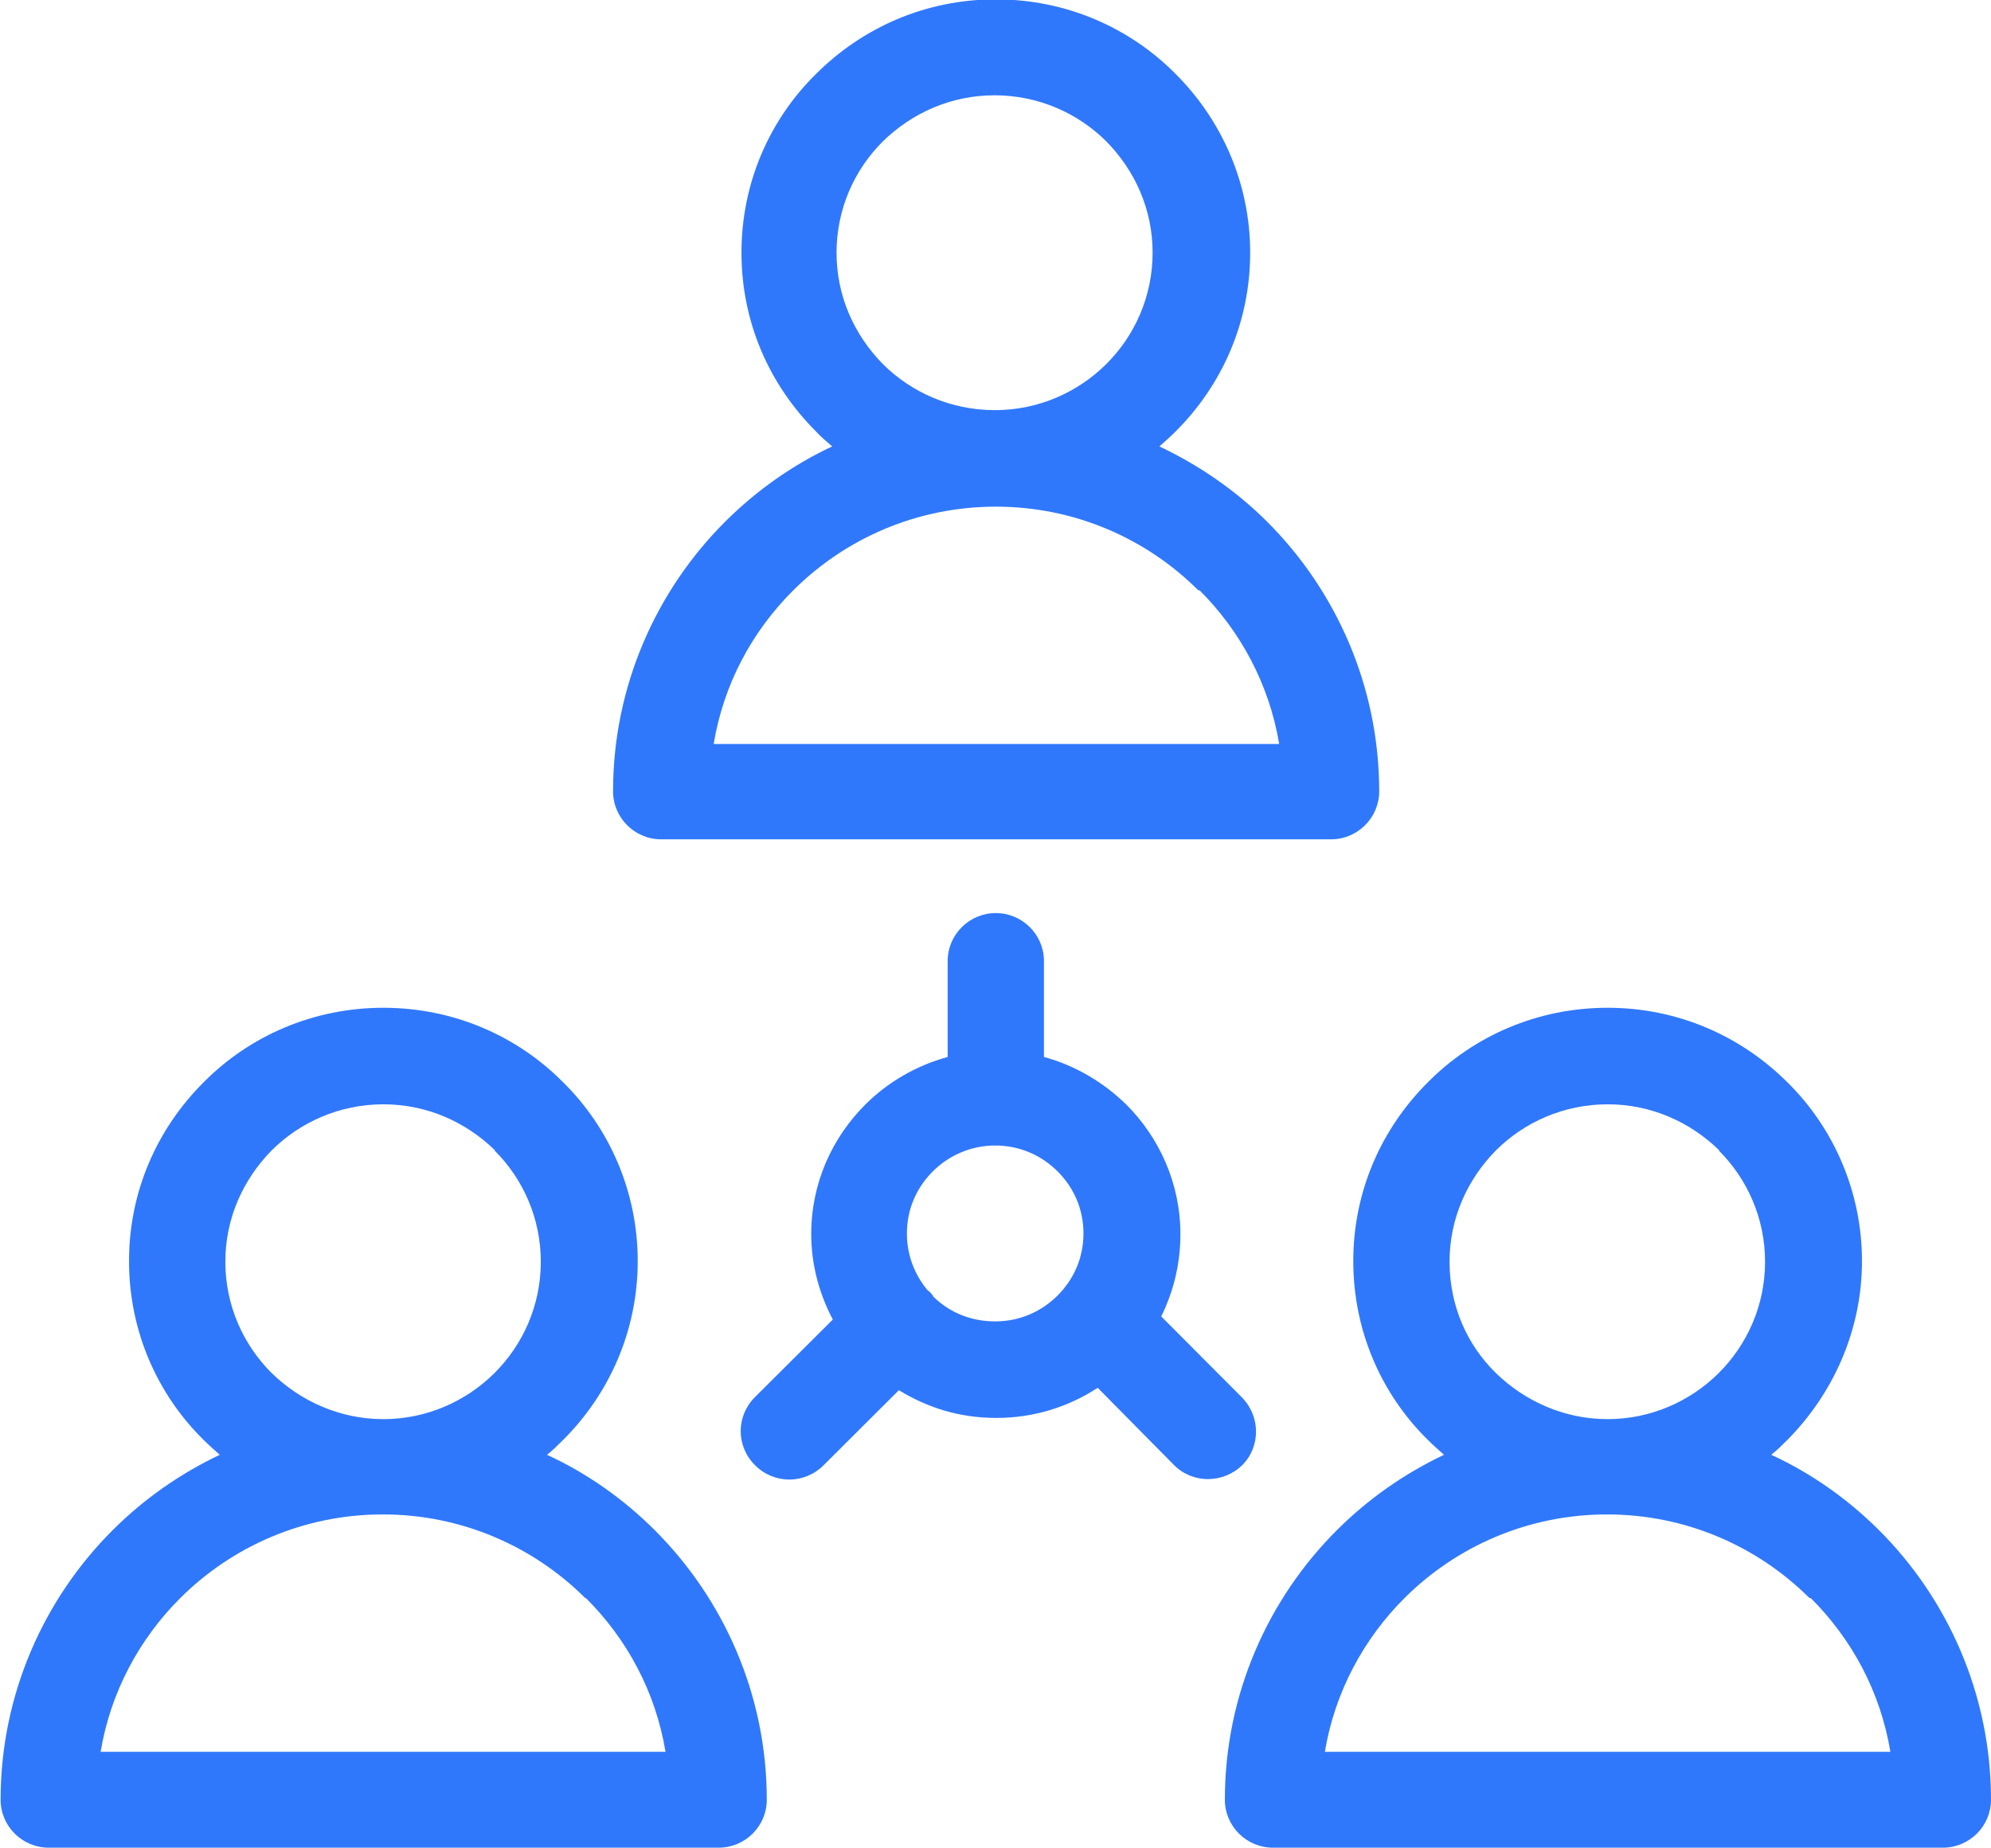 <svg width="56" height="52" viewBox="0 0 56 52" fill="none" xmlns="http://www.w3.org/2000/svg">
<g id="_&#231;&#147;&#166;?1" clip-path="url(#clip0_213_5448)">
<path id="Vector" fill-rule="evenodd" clip-rule="evenodd" d="M32.61 12.559C33.739 13.095 34.763 13.804 35.632 14.669C37.576 16.607 38.792 19.305 38.792 22.263C38.792 23.007 38.184 23.613 37.438 23.613H18.597C17.851 23.613 17.243 23.007 17.243 22.263C17.243 19.305 18.458 16.607 20.403 14.669C21.271 13.804 22.296 13.078 23.407 12.559C23.251 12.42 23.095 12.299 22.956 12.143C21.653 10.846 20.855 9.082 20.855 7.109C20.855 5.137 21.653 3.356 22.956 2.076C24.258 0.778 26.029 -0.018 28.009 -0.018C29.988 -0.018 31.777 0.778 33.062 2.076C34.347 3.356 35.163 5.137 35.163 7.109C35.163 9.082 34.364 10.846 33.062 12.143C32.923 12.282 32.767 12.42 32.61 12.559ZM26.654 27.038C26.654 26.294 27.262 25.688 28.009 25.688C28.755 25.688 29.363 26.294 29.363 27.038V29.736C30.249 29.978 31.03 30.445 31.672 31.068C32.61 32.002 33.201 33.3 33.201 34.718C33.201 35.549 33.01 36.327 32.662 37.036L34.937 39.32C35.458 39.856 35.458 40.704 34.937 41.223C34.399 41.742 33.548 41.742 33.027 41.223L30.874 39.043C30.058 39.579 29.085 39.891 28.026 39.891C26.967 39.891 26.081 39.596 25.282 39.112L23.164 41.223C22.626 41.759 21.775 41.759 21.237 41.223C20.698 40.686 20.698 39.839 21.237 39.302L23.424 37.123C23.042 36.396 22.817 35.583 22.817 34.718C22.817 33.282 23.407 32.002 24.345 31.068C24.97 30.445 25.769 29.978 26.654 29.736V27.038ZM26.133 36.327C26.133 36.327 26.203 36.396 26.22 36.431H26.238V36.465C26.689 36.915 27.297 37.175 27.991 37.175C28.686 37.175 29.294 36.898 29.745 36.448C30.197 35.998 30.474 35.393 30.474 34.701C30.474 34.009 30.197 33.404 29.745 32.954C29.294 32.504 28.686 32.227 27.991 32.227C27.314 32.227 26.689 32.504 26.238 32.954C25.786 33.404 25.508 34.009 25.508 34.701C25.508 35.324 25.734 35.877 26.099 36.31L26.133 36.327ZM10.783 28.352C8.804 28.352 7.015 29.148 5.73 30.445C4.428 31.743 3.629 33.507 3.629 35.479C3.629 37.452 4.428 39.233 5.73 40.513C5.869 40.652 6.025 40.79 6.182 40.928C5.053 41.465 4.046 42.174 3.178 43.039C1.233 44.976 0.017 47.675 0.017 50.633C0.017 51.377 0.625 51.982 1.372 51.982H20.212C20.959 51.982 21.567 51.377 21.567 50.633C21.567 47.675 20.351 44.976 18.406 43.039C17.538 42.174 16.514 41.447 15.385 40.928C15.541 40.807 15.68 40.669 15.836 40.513C17.139 39.216 17.937 37.434 17.937 35.479C17.937 33.525 17.139 31.726 15.836 30.445C14.551 29.148 12.763 28.352 10.783 28.352ZM13.909 32.366C14.708 33.161 15.211 34.269 15.211 35.497C15.211 36.725 14.708 37.832 13.909 38.628C13.11 39.423 11.999 39.925 10.783 39.925C9.568 39.925 8.456 39.423 7.64 38.628C6.842 37.832 6.338 36.725 6.338 35.497C6.338 34.269 6.842 33.179 7.64 32.366C8.439 31.57 9.55 31.068 10.783 31.068C12.016 31.068 13.11 31.57 13.926 32.366H13.909ZM16.479 44.959C17.642 46.118 18.441 47.606 18.719 49.284H2.83C3.108 47.606 3.924 46.101 5.07 44.959C6.529 43.506 8.543 42.606 10.766 42.606C12.989 42.606 15.003 43.506 16.461 44.959H16.479ZM45.217 28.352C43.237 28.352 41.449 29.148 40.164 30.445C38.861 31.743 38.063 33.507 38.063 35.479C38.063 37.452 38.861 39.233 40.164 40.513C40.303 40.652 40.459 40.79 40.615 40.928C39.486 41.465 38.479 42.174 37.611 43.039C35.666 44.976 34.451 47.675 34.451 50.633C34.451 51.377 35.059 51.982 35.805 51.982H54.645C55.392 51.982 56 51.377 56 50.633C56 47.675 54.785 44.976 52.84 43.039C51.971 42.174 50.947 41.447 49.818 40.928C49.974 40.807 50.114 40.669 50.27 40.513C51.555 39.216 52.371 37.434 52.371 35.479C52.371 33.525 51.572 31.726 50.27 30.445C48.967 29.148 47.196 28.352 45.217 28.352ZM48.342 32.366C49.141 33.161 49.645 34.269 49.645 35.497C49.645 36.725 49.141 37.832 48.342 38.628C47.544 39.423 46.432 39.925 45.217 39.925C44.001 39.925 42.89 39.423 42.074 38.628C41.258 37.832 40.771 36.725 40.771 35.497C40.771 34.269 41.275 33.179 42.074 32.366C42.873 31.57 43.984 31.068 45.217 31.068C46.45 31.068 47.544 31.57 48.36 32.366H48.342ZM50.93 44.959C52.093 46.118 52.892 47.606 53.17 49.284H37.264C37.542 47.606 38.358 46.101 39.504 44.959C40.962 43.506 42.977 42.606 45.199 42.606C47.422 42.606 49.436 43.506 50.895 44.959H50.93ZM27.991 11.538C29.207 11.538 30.318 11.036 31.117 10.241C31.916 9.445 32.419 8.338 32.419 7.109C32.419 5.881 31.916 4.791 31.117 3.978C30.318 3.183 29.207 2.681 27.974 2.681C26.741 2.681 25.647 3.183 24.831 3.978C24.032 4.774 23.529 5.881 23.529 7.109C23.529 8.338 24.032 9.428 24.831 10.241C25.63 11.036 26.741 11.538 27.974 11.538H27.991ZM33.704 16.607C32.246 15.153 30.231 14.254 28.009 14.254C25.786 14.254 23.772 15.153 22.313 16.607C21.15 17.765 20.351 19.253 20.073 20.931H35.979C35.701 19.253 34.885 17.748 33.739 16.607H33.704Z" fill="#3078FB"/>
</g>
<defs>
<clipPath id="clip0_213_5448">
<rect width="56" height="52" fill="white"/>
</clipPath>
</defs>
</svg>

